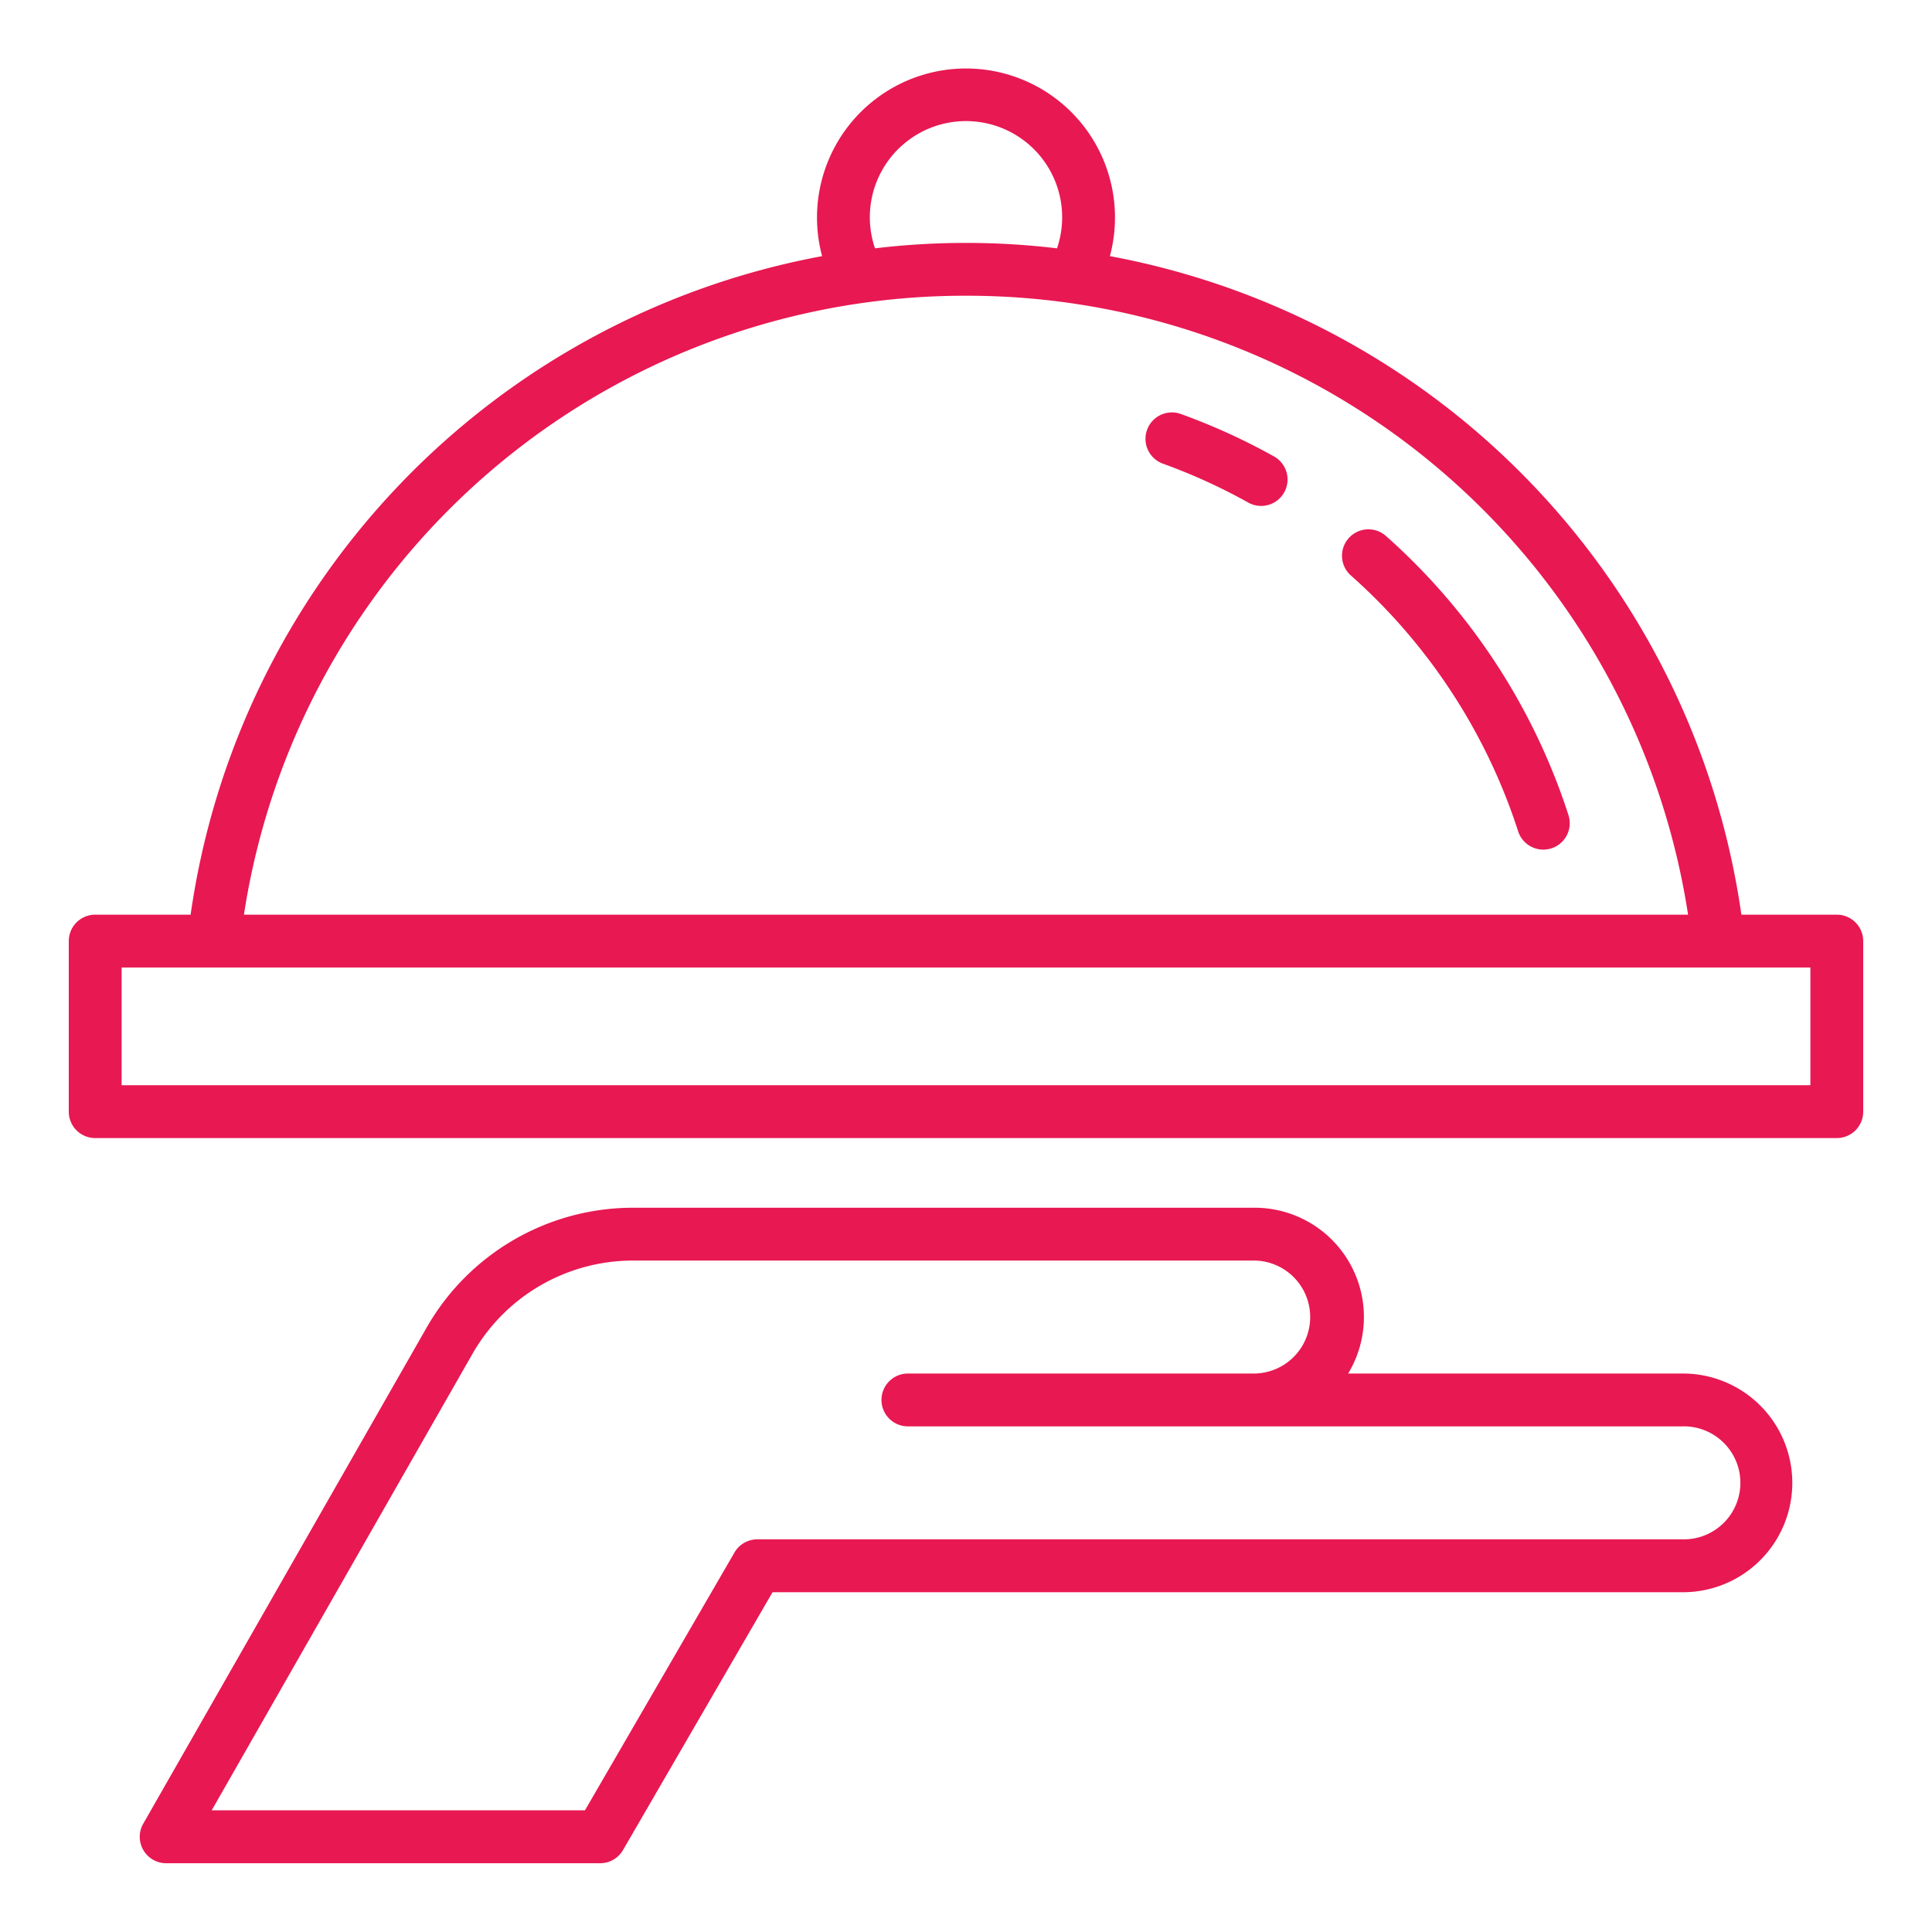 <?xml version="1.0" encoding="UTF-8"?> <svg xmlns="http://www.w3.org/2000/svg" width="512px" height="512px" viewBox="0 0 128 128"> <g> <g> <path d="M103.914,54A41.97,41.97,0,0,0,91.83,35.517a1.75,1.75,0,1,0-2.324,2.617,38.452,38.452,0,0,1,11.076,16.944A1.75,1.75,0,1,0,103.914,54Z" data-original="#000000" class="active-path" data-old_color="#000000" fill="#E81852"></path> <path d="M84.431,30.255a41.743,41.743,0,0,0-6.168-2.817,1.75,1.75,0,1,0-1.19,3.291,38.353,38.353,0,0,1,5.651,2.581,1.75,1.75,0,0,0,1.707-3.055Z" data-original="#000000" class="active-path" data-old_color="#000000" fill="#E81852"></path> <path d="M121.693,60.6h-6.322a51.81,51.81,0,0,0-41.838-43.63,9.871,9.871,0,1,0-19.066,0A51.81,51.81,0,0,0,12.629,60.6H6.307a1.749,1.749,0,0,0-1.75,1.75v11.3a1.749,1.749,0,0,0,1.75,1.75H121.693a1.749,1.749,0,0,0,1.75-1.75v-11.3A1.749,1.749,0,0,0,121.693,60.6ZM57.629,14.427a6.371,6.371,0,1,1,12.4,2.026,50.665,50.665,0,0,0-12.058,0A6.387,6.387,0,0,1,57.629,14.427ZM64,19.593A48.331,48.331,0,0,1,111.839,60.6H16.161A48.331,48.331,0,0,1,64,19.593ZM119.943,71.9H8.057V64.1H119.943Z" data-original="#000000" class="active-path" data-old_color="#000000" fill="#E81852"></path> <path d="M111.5,91H89.319a7.24,7.24,0,0,0-6.2-10.985H41.928a15.757,15.757,0,0,0-13.652,7.922L9.49,120.825a1.75,1.75,0,0,0,1.52,2.618H39.763a1.747,1.747,0,0,0,1.513-.872l9.907-17.082H111.5A7.243,7.243,0,1,0,111.5,91Zm0,10.985H50.175a1.75,1.75,0,0,0-1.514.872l-9.906,17.082H14.025l17.29-30.265a12.249,12.249,0,0,1,10.613-6.159H83.121a3.743,3.743,0,0,1,0,7.485H60.15a1.75,1.75,0,1,0,0,3.5H111.5a3.743,3.743,0,1,1,0,7.485Z" data-original="#000000" class="active-path" data-old_color="#000000" fill="#E81852"></path> </g> </g> </svg> 